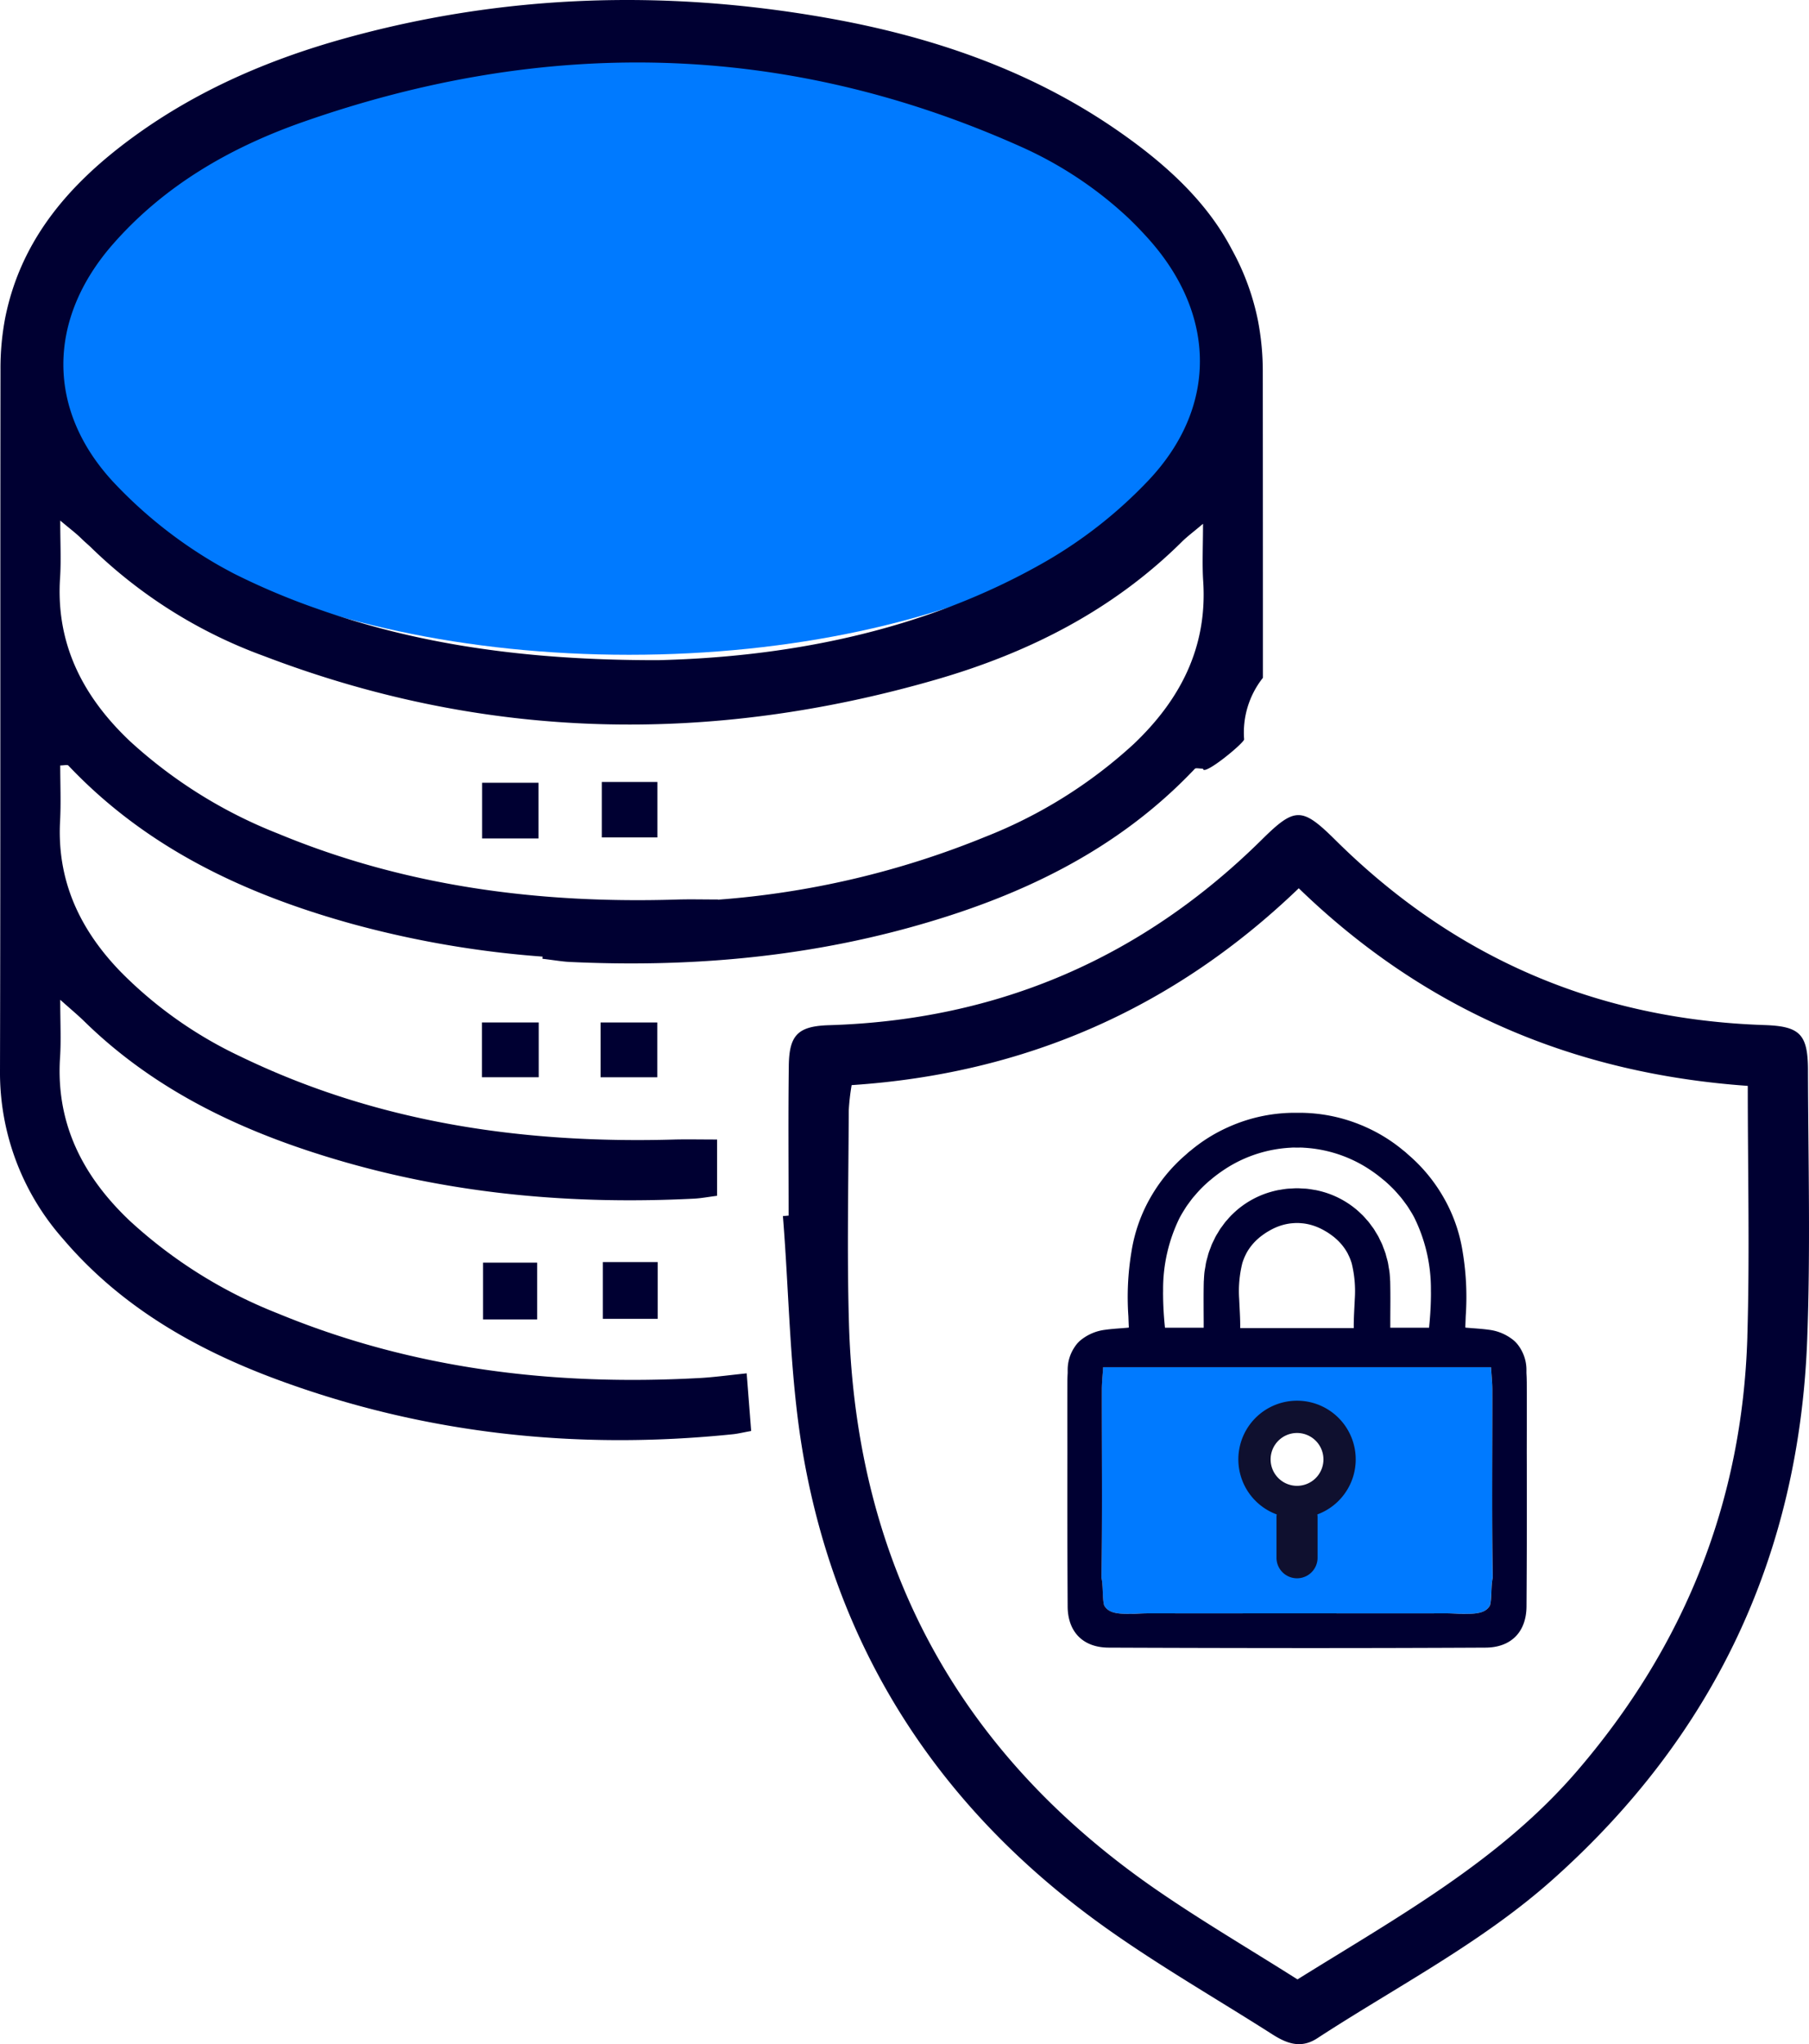 <svg id="Group_1117" data-name="Group 1117" xmlns="http://www.w3.org/2000/svg" xmlns:xlink="http://www.w3.org/1999/xlink" width="274.855" height="310.5" viewBox="0 0 274.855 310.5">
  <defs>
    <clipPath id="clip-path">
      <rect id="Rectangle_833" data-name="Rectangle 833" width="274.855" height="310.5" fill="none"/>
    </clipPath>
  </defs>
  <g id="Group_1117-2" data-name="Group 1117" clip-path="url(#clip-path)">
    <path id="Path_1332" data-name="Path 1332" d="M140.354,103.878c0-1.042-.12-2.085-.2-3.4H81.224c-.079,1.312-.2,2.356-.2,3.4-.012,9.522.1,19.046-.062,28.564.3,1.339.12,3.179.422,4.223.575,1.031,1.734,1.292,3.646,1.275.358,0,.717,0,1.073-.006.663-.031,1.327-.07,1.959-.07q9.227.012,18.455,0l4.171,0,4.171,0q9.23.006,18.457,0c.63,0,1.294.039,1.957.07.358,0,.715,0,1.073.006,1.914.017,3.073-.244,3.648-1.275.3-1.044.126-2.883.42-4.223-.161-9.518-.05-19.042-.062-28.564M110.69,120.407a6.2,6.2,0,1,1,6.2-6.2,6.2,6.2,0,0,1-6.2,6.2" transform="translate(86.378 107.199)" fill="#007aff"/>
    <path id="Path_1333" data-name="Path 1333" d="M182.561,49.592c0,25.112-40.254,45.471-89.909,45.471S2.743,74.7,2.743,49.592,43,4.121,92.652,4.121s89.909,20.359,89.909,45.471" transform="translate(2.926 4.397)" fill="#007aff"/>
    <path id="Path_1334" data-name="Path 1334" d="M106.274,209.318c-22.049,1.211-43.53-1.325-64.092-9.824a72.029,72.029,0,0,1-22.525-14.113c-7.073-6.726-11.192-14.716-10.533-24.769.172-2.633.027-5.287.027-8.749,1.608,1.436,2.7,2.338,3.7,3.321,11.023,10.768,24.552,16.981,39.087,21.2,17.467,5.07,35.364,6.6,53.491,5.688,1.112-.056,2.218-.271,3.526-.436v-8.546c-2.548,0-4.6-.05-6.655.006-22.866.632-45.006-2.563-65.8-12.635a63.615,63.615,0,0,1-18.044-12.722c-6.248-6.4-9.814-13.846-9.33-22.99.151-2.827.025-5.667.025-8.48.593,0,1.085-.147,1.242.021C22.26,128.826,37.2,135.822,53.536,140.346a151.809,151.809,0,0,0,28.895,4.96c-.006.112-.012.213-.019.327,1.93.229,3.036.432,4.15.484,17.544.829,34.856-.579,51.837-5.281,16.337-4.524,31.276-11.523,43.142-24.058.159-.167.649-.021,1.244-.021,0,1.257,6.3-3.942,6.244-4.458a13.376,13.376,0,0,1,2.854-9.34q0-23.15-.019-46.3a40.768,40.768,0,0,0-.721-7.9,37.627,37.627,0,0,0-3.983-10.868C183.317,30.5,176.9,24.728,169.7,19.759c-13.35-9.218-28.419-14.29-44.217-17.066-24.61-4.326-49.1-3.561-73.269,3.183C40.815,9.057,30.04,13.7,20.419,20.683S3.218,36.182.792,48.271a40.78,40.78,0,0,0-.719,7.9C.023,91.655.087,127.139,0,162.623a38.115,38.115,0,0,0,9.539,25.518C18.255,198.407,29.587,204.9,41.974,209.5c22.421,8.315,45.634,10.8,69.4,8.354.73-.074,1.447-.256,2.757-.492-.219-2.807-.43-5.514-.682-8.755-2.741.279-4.948.591-7.17.713M171.509,33.183c.116.107.229.219.343.331,1,.98,1.972,2,2.91,3.065C184.787,48,184.948,61.89,174.516,72.948a69.015,69.015,0,0,1-15.5,12.261c-19.385,11.182-40.79,14.627-58.974,15.067-20.691.043-37.071-2.573-51.864-7.813a106.017,106.017,0,0,1-12.72-5.376c-.845-.455-1.695-.905-2.534-1.391a68.948,68.948,0,0,1-15.5-12.259C6.99,62.38,7.149,48.493,17.176,37.069c7.833-8.927,17.843-14.679,28.866-18.544C82.826,5.634,119.257,6.244,155.061,22.26a59.158,59.158,0,0,1,14.669,9.313c.6.531,1.2,1.052,1.78,1.61m.725,79.849a72.533,72.533,0,0,1-22.543,14.082,133.46,133.46,0,0,1-40.624,9.547l0-.031c-2.418,0-4.274-.052-6.13.006-20.888.653-41.24-1.941-60.687-10.012A72.471,72.471,0,0,1,19.7,112.543C12.627,105.83,8.47,97.854,9.125,87.792c.174-2.635.027-5.289.027-8.72,1.426,1.207,2.385,1.912,3.222,2.743.451.444.926.843,1.385,1.273A73.834,73.834,0,0,0,40.143,99.664c33.6,12.841,67.719,13.495,102.11,3.555,14.009-4.051,26.8-10.5,37.311-20.917.837-.829,1.8-1.534,3.22-2.741,0,3.429-.145,6.085.027,8.72.657,10.062-3.5,18.036-10.576,24.751" transform="translate(0 0)" fill="#000032"/>
    <path id="Path_1335" data-name="Path 1335" d="M213.3,98.647c-.017-5.481-1.224-6.676-6.635-6.856q-38.121-1.265-65.189-28.124c-5.056-5-6.128-5.014-11.134-.064Q103.007,90.635,64.61,91.81c-4.76.138-6.1,1.463-6.163,6.159-.1,7.587-.029,15.177-.029,22.765l-.866.072c.992,12.257,1.017,24.687,3.164,36.739,5.3,29.717,20.871,53.377,45.339,70.976,8.3,5.967,17.217,11.062,25.846,16.568,2.189,1.393,4.34,2.241,6.85.6,12.054-7.858,24.955-14.468,35.79-24.129,24.484-21.834,37.4-49.227,38.638-81.943.517-13.639.155-27.316.118-40.974m-9.208,40.473C203.347,164.09,194.6,186.005,178.3,205c-11.732,13.679-27.2,22.184-42.565,31.753-7.408-4.688-14.611-8.91-21.464-13.637-30.032-20.722-45.591-49.444-46.68-85.889-.322-10.8-.07-21.624-.037-32.435a34.658,34.658,0,0,1,.44-3.877c26.417-1.747,49-11.7,67.936-29.9,19.251,18.639,42.017,28.159,68.221,30.015,0,13.1.306,25.6-.066,38.086" transform="translate(61.401 63.911)" fill="#000032"/>
    <rect id="Rectangle_827" data-name="Rectangle 827" width="8.451" height="8.42" transform="translate(91.434 118.779)" fill="#000032"/>
    <rect id="Rectangle_828" data-name="Rectangle 828" width="8.567" height="8.462" transform="translate(73.254 118.897)" fill="#000032"/>
    <rect id="Rectangle_829" data-name="Rectangle 829" width="8.623" height="8.325" transform="translate(91.248 155.309)" fill="#000032"/>
    <rect id="Rectangle_830" data-name="Rectangle 830" width="8.623" height="8.323" transform="translate(73.229 155.307)" fill="#000032"/>
    <rect id="Rectangle_831" data-name="Rectangle 831" width="8.325" height="8.623" transform="translate(91.6 191.704)" fill="#000032"/>
    <rect id="Rectangle_832" data-name="Rectangle 832" width="8.222" height="8.623" transform="translate(73.393 191.791)" fill="#000032"/>
    <path id="Path_1336" data-name="Path 1336" d="M148.264,122.567c0-.446-.021-.86-.045-1.261,0-.132,0-.265,0-.4a6.194,6.194,0,0,0-1.073-3.574,4.527,4.527,0,0,0-1.228-1.265,7.287,7.287,0,0,0-3.388-1.327c-1.069-.153-2.158-.207-3.437-.316-.058-.008-.105-.017-.165-.027q.037-.856.066-1.707a41.936,41.936,0,0,0-.453-9.731,23.974,23.974,0,0,0-3.133-8.7,24.556,24.556,0,0,0-5.126-6.1l-.076-.068c-.138-.12-.262-.242-.4-.36-.11-.091-.221-.174-.329-.26a24.346,24.346,0,0,0-5.643-3.51c-.105-.048-.211-.1-.316-.141-.18-.076-.358-.153-.539-.225a24.616,24.616,0,0,0-9.481-1.815h-.258a24.616,24.616,0,0,0-9.481,1.815c-.182.072-.36.149-.539.225-.105.045-.209.093-.314.141a24.26,24.26,0,0,0-5.643,3.51c-.11.087-.221.169-.329.26-.143.118-.267.24-.405.36l-.076.068a24.6,24.6,0,0,0-5.126,6.1,24,24,0,0,0-3.131,8.7,41.837,41.837,0,0,0-.455,9.733q.028.853.068,1.707l-.165.027c-1.279.11-2.369.163-3.439.316a7.27,7.27,0,0,0-3.386,1.327,4.526,4.526,0,0,0-1.228,1.265,6.18,6.18,0,0,0-1.075,3.574c0,.132,0,.265,0,.4-.025.4-.041.812-.043,1.259-.014,3.576-.006,7.153,0,10.731q-.028,11.738.039,23.471c.027,3.871,2.338,6.234,6.232,6.25q14.314.059,28.628.066t28.628-.066c3.892-.017,6.2-2.379,6.23-6.25q.081-11.732.039-23.465c.006-3.58.017-7.16,0-10.737m-12.273,35.246q-9.227.012-18.455,0-2.087,0-4.171,0t-4.171,0q-9.23.006-18.457,0c-.63,0-1.294.037-1.957.07-.358,0-.715,0-1.073.006-1.914.014-3.073-.244-3.648-1.275-.3-1.046-.126-2.885-.42-4.225.161-9.518.05-19.04.062-28.562,0-1.044.118-2.088.2-3.4h58.929c.081,1.312.2,2.356.2,3.4.014,9.522-.1,19.044.064,28.562-.3,1.339-.12,3.179-.422,4.225-.575,1.031-1.732,1.29-3.648,1.275-.358,0-.715,0-1.073-.006-.663-.033-1.325-.072-1.957-.07M95.565,97.661l.054-.105c.2-.362.413-.713.632-1.064.1-.151.186-.3.285-.451.149-.223.314-.44.475-.657.186-.254.37-.508.573-.754.089-.107.186-.211.277-.318.285-.333.575-.663.891-.986.033-.033.07-.064.1-.1.37-.372.759-.738,1.172-1.093.07-.062.151-.12.223-.18.366-.308.742-.61,1.139-.9.465-.339.949-.668,1.459-.988a20.166,20.166,0,0,1,9.5-2.982c.081,0,.161-.012.242-.017.258-.01.517,0,.777,0s.517-.006.775,0c.081,0,.161.012.242.017a20.166,20.166,0,0,1,9.5,2.982q.766.481,1.459.988c.4.294.775.6,1.139.9.072.06.153.118.223.18.413.355.8.721,1.172,1.093.033.033.07.064.1.1.316.322.606.653.891.986.091.107.19.211.277.318.2.246.387.5.575.754.159.217.324.434.473.657.1.149.19.3.285.451.221.351.438.7.632,1.064.019.035.035.072.056.107a24.5,24.5,0,0,1,2.542,11.147c0,.105.006.211.006.316,0,.227,0,.459-.006.686-.021,1.511-.12,3.051-.281,4.617h-5.889c0-.331,0-.647,0-.971,0-.858.008-1.718.012-2.557.006-1.153,0-2.276-.025-3.4l0-.05v-.012c0-.1-.017-.194-.021-.293-.019-.395-.041-.792-.087-1.176-.031-.256-.081-.5-.124-.75-.037-.227-.066-.459-.114-.684-.066-.31-.155-.608-.24-.909-.043-.157-.076-.318-.124-.471-.1-.308-.215-.6-.331-.9-.054-.141-.1-.285-.155-.422-.114-.271-.248-.527-.376-.787-.076-.155-.143-.314-.225-.465-.116-.215-.246-.415-.372-.62-.114-.188-.217-.378-.339-.56-.1-.151-.217-.291-.325-.44-.161-.219-.316-.444-.49-.653-.076-.1-.163-.18-.244-.273-.217-.25-.434-.5-.666-.734-.043-.043-.091-.081-.134-.122-.279-.273-.566-.539-.868-.787l-.025-.019a13.738,13.738,0,0,0-4.731-2.522l-.023-.006c-.43-.128-.87-.24-1.319-.329-.083-.014-.167-.023-.248-.037-.378-.066-.756-.128-1.145-.167-.18-.017-.368-.017-.55-.027-.283-.017-.564-.043-.854-.043l-.033,0-.035,0c-.287,0-.568.027-.854.043-.182.01-.368.01-.55.027-.387.039-.767.1-1.143.167-.083.014-.167.023-.25.037-.449.089-.887.2-1.319.329l-.023.006a13.738,13.738,0,0,0-4.731,2.522l-.025.019c-.3.248-.587.515-.868.787-.043.041-.091.079-.132.122-.234.234-.451.484-.668.734-.081.093-.167.178-.244.273-.172.209-.329.434-.488.653-.107.149-.223.289-.327.44-.12.182-.225.372-.339.56-.124.2-.256.405-.372.62-.081.151-.149.31-.225.465-.128.26-.262.517-.376.787-.058.136-.1.281-.155.422-.116.3-.234.591-.329.9-.05.153-.083.314-.126.471-.085.3-.172.6-.24.909-.048.225-.074.457-.114.684-.041.25-.093.494-.124.75-.045.384-.068.781-.087,1.176,0,.1-.019.194-.021.293v.012l0,.05c-.027,1.122-.029,2.245-.025,3.4,0,.839.008,1.7.012,2.557,0,.325,0,.641,0,.971H93.3c-.163-1.567-.262-3.107-.283-4.617,0-.227-.008-.459-.006-.686,0-.105.006-.211.006-.316a24.488,24.488,0,0,1,2.544-11.149M122,114.477H104.73c.019-1.461-.093-2.937-.153-4.386a17.6,17.6,0,0,1,.477-5.479c.012-.041.027-.081.039-.122.068-.215.149-.43.234-.641.079-.186.163-.37.256-.552.035-.068.068-.138.1-.207a8.174,8.174,0,0,1,1.817-2.234c.035-.029.068-.06.1-.091.19-.161.405-.318.618-.473.159-.112.316-.225.488-.333.116-.076.234-.141.351-.209a10.052,10.052,0,0,1,.942-.494l.081-.035a9.015,9.015,0,0,1,1.093-.395l.112-.031a8.486,8.486,0,0,1,.994-.2c.122-.017.246-.027.368-.037.236-.023.473-.035.711-.037s.473.014.709.037c.124.01.246.021.368.037a8.486,8.486,0,0,1,.994.2l.112.031a9.016,9.016,0,0,1,1.093.395l.081.035a9.8,9.8,0,0,1,.943.494c.118.068.236.132.351.209.172.107.329.221.488.333.215.155.428.312.618.473.037.031.07.062.1.091a8.174,8.174,0,0,1,1.817,2.234c.037.068.07.138.1.207.093.182.18.366.256.552.087.211.165.424.234.641.012.041.027.081.041.122a17.651,17.651,0,0,1,.475,5.477c-.06,1.449-.172,2.927-.153,4.388" transform="translate(83.703 87.25)" fill="#000032"/>
    <path id="Path_1337" data-name="Path 1337" d="M99.949,102.939a8.913,8.913,0,0,0-3.088,17.275c-.01.112-.033.221-.033.337v6.242a3.121,3.121,0,1,0,6.242,0v-6.242c0-.116-.023-.225-.033-.337a8.913,8.913,0,0,0-3.088-17.275m0,12.93a4.013,4.013,0,1,1,4.012-4.012,4.012,4.012,0,0,1-4.012,4.012" transform="translate(97.119 109.823)" fill="#0f102f"/>
  </g>
</svg>
